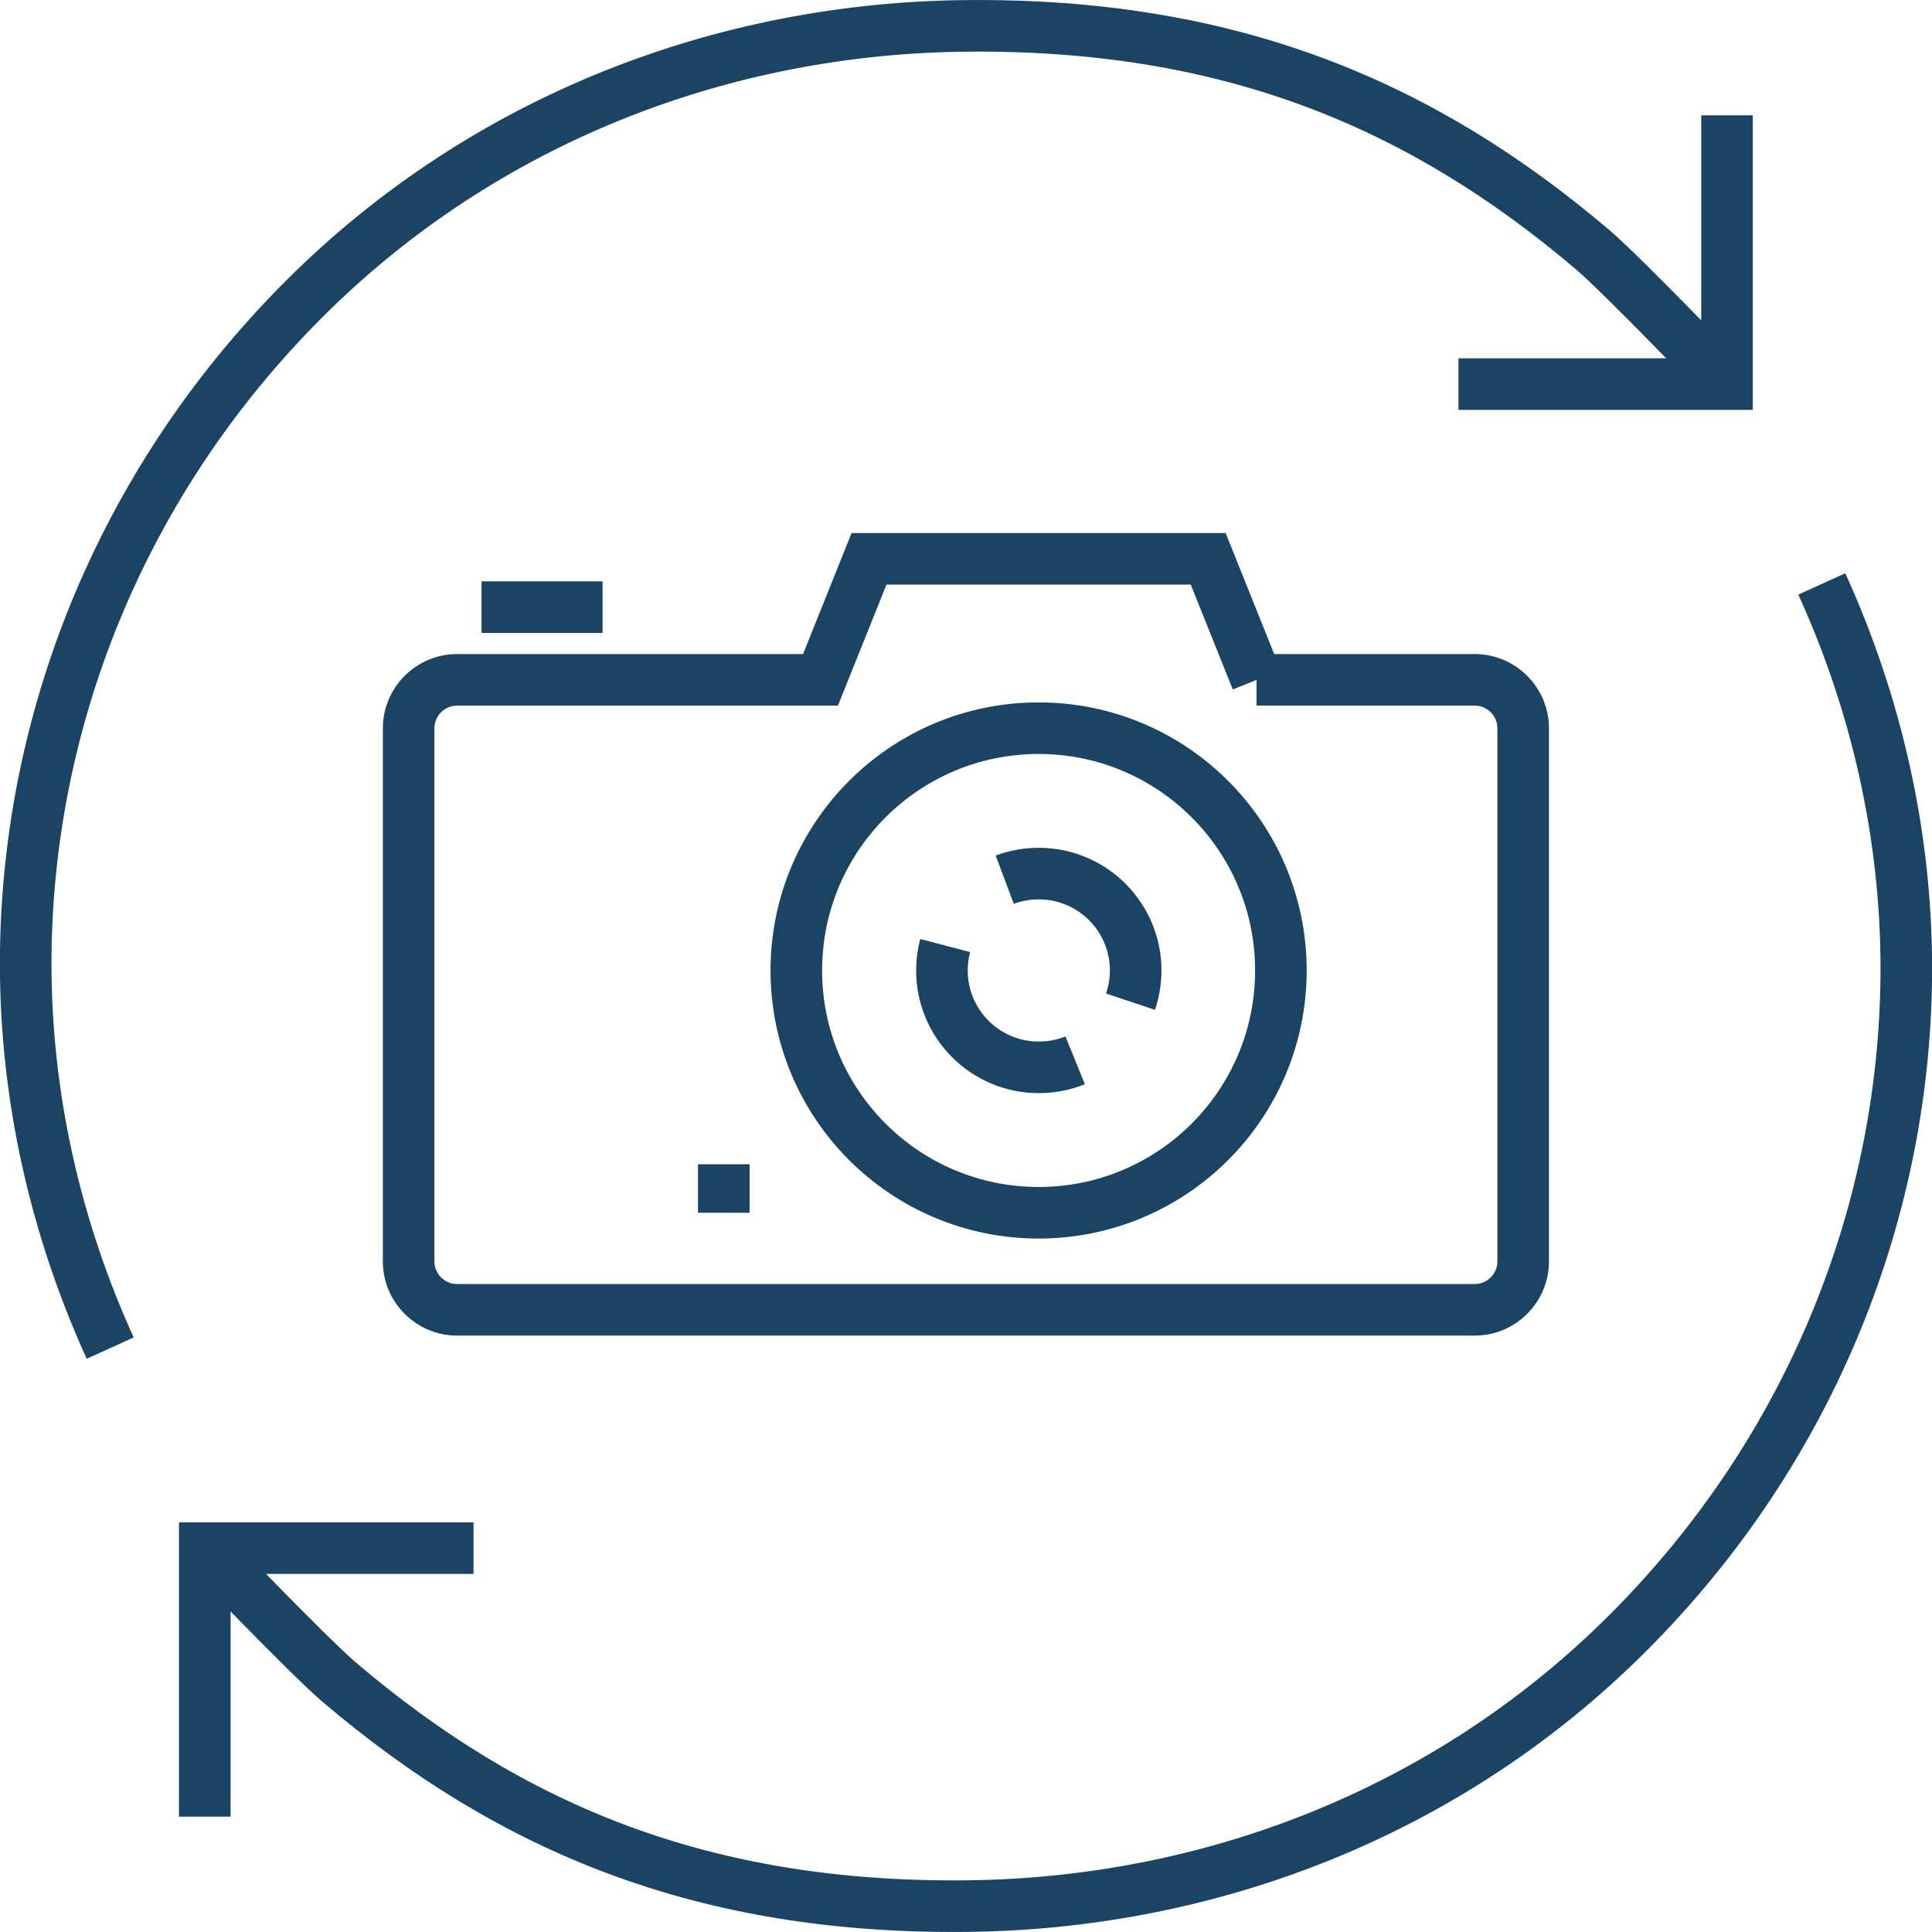 <?xml version="1.0" encoding="UTF-8"?><svg id="_レイヤー_2" xmlns="http://www.w3.org/2000/svg" viewBox="0 0 101.51 101.51"><defs><style>.cls-1{fill:none;stroke:#1b4364;stroke-miterlimit:10;stroke-width:2.71px;}</style></defs><g id="_レイヤー_1-2"><g><g><polyline class="cls-1" points="24.88 81.34 10.76 81.34 10.76 95.45"/><path class="cls-1" d="M95.72,30.68c2.9,6.37,4.42,13.22,4.44,20.07,.03,12.67-4.93,25.35-14.62,35.04-9.54,9.54-22.15,14.24-34.78,14.36-13.8,.14-23.9-4.08-32.93-11.76-1.6-1.36-7.06-7.06-7.06-7.06"/><path class="cls-1" d="M5.79,70.83c-2.9-6.37-4.42-13.22-4.44-20.07-.03-12.67,4.93-25.35,14.62-35.04C25.52,6.17,38.13,1.48,50.75,1.36c13.8-.14,23.9,4.08,32.93,11.76,1.6,1.36,7.06,7.06,7.06,7.06"/><polyline class="cls-1" points="76.63 20.18 90.74 20.18 90.74 6.06"/></g><g><path class="cls-1" d="M66.03,35.72l-2.55-6.36h-17.82l-2.55,6.36H24.02c-1.41,0-2.55,1.14-2.55,2.55v28c0,1.41,1.14,2.55,2.55,2.55h53.46c1.41,0,2.55-1.14,2.55-2.55v-28c0-1.41-1.14-2.55-2.55-2.55h-11.46Z"/><line class="cls-1" x1="25.3" y1="31.9" x2="31.66" y2="31.9"/><circle class="cls-1" cx="54.57" cy="50.99" r="12.73"/><path class="cls-1" d="M56.49,55.71c-.59,.24-1.24,.37-1.91,.37-2.81,0-5.09-2.28-5.09-5.09,0-.45,.06-.89,.17-1.31"/><path class="cls-1" d="M52.79,46.22c.56-.21,1.16-.32,1.79-.32,2.81,0,5.09,2.28,5.09,5.09,0,.57-.1,1.13-.27,1.64"/><line class="cls-1" x1="38.03" y1="63.72" x2="38.03" y2="61.17"/></g></g></g></svg>